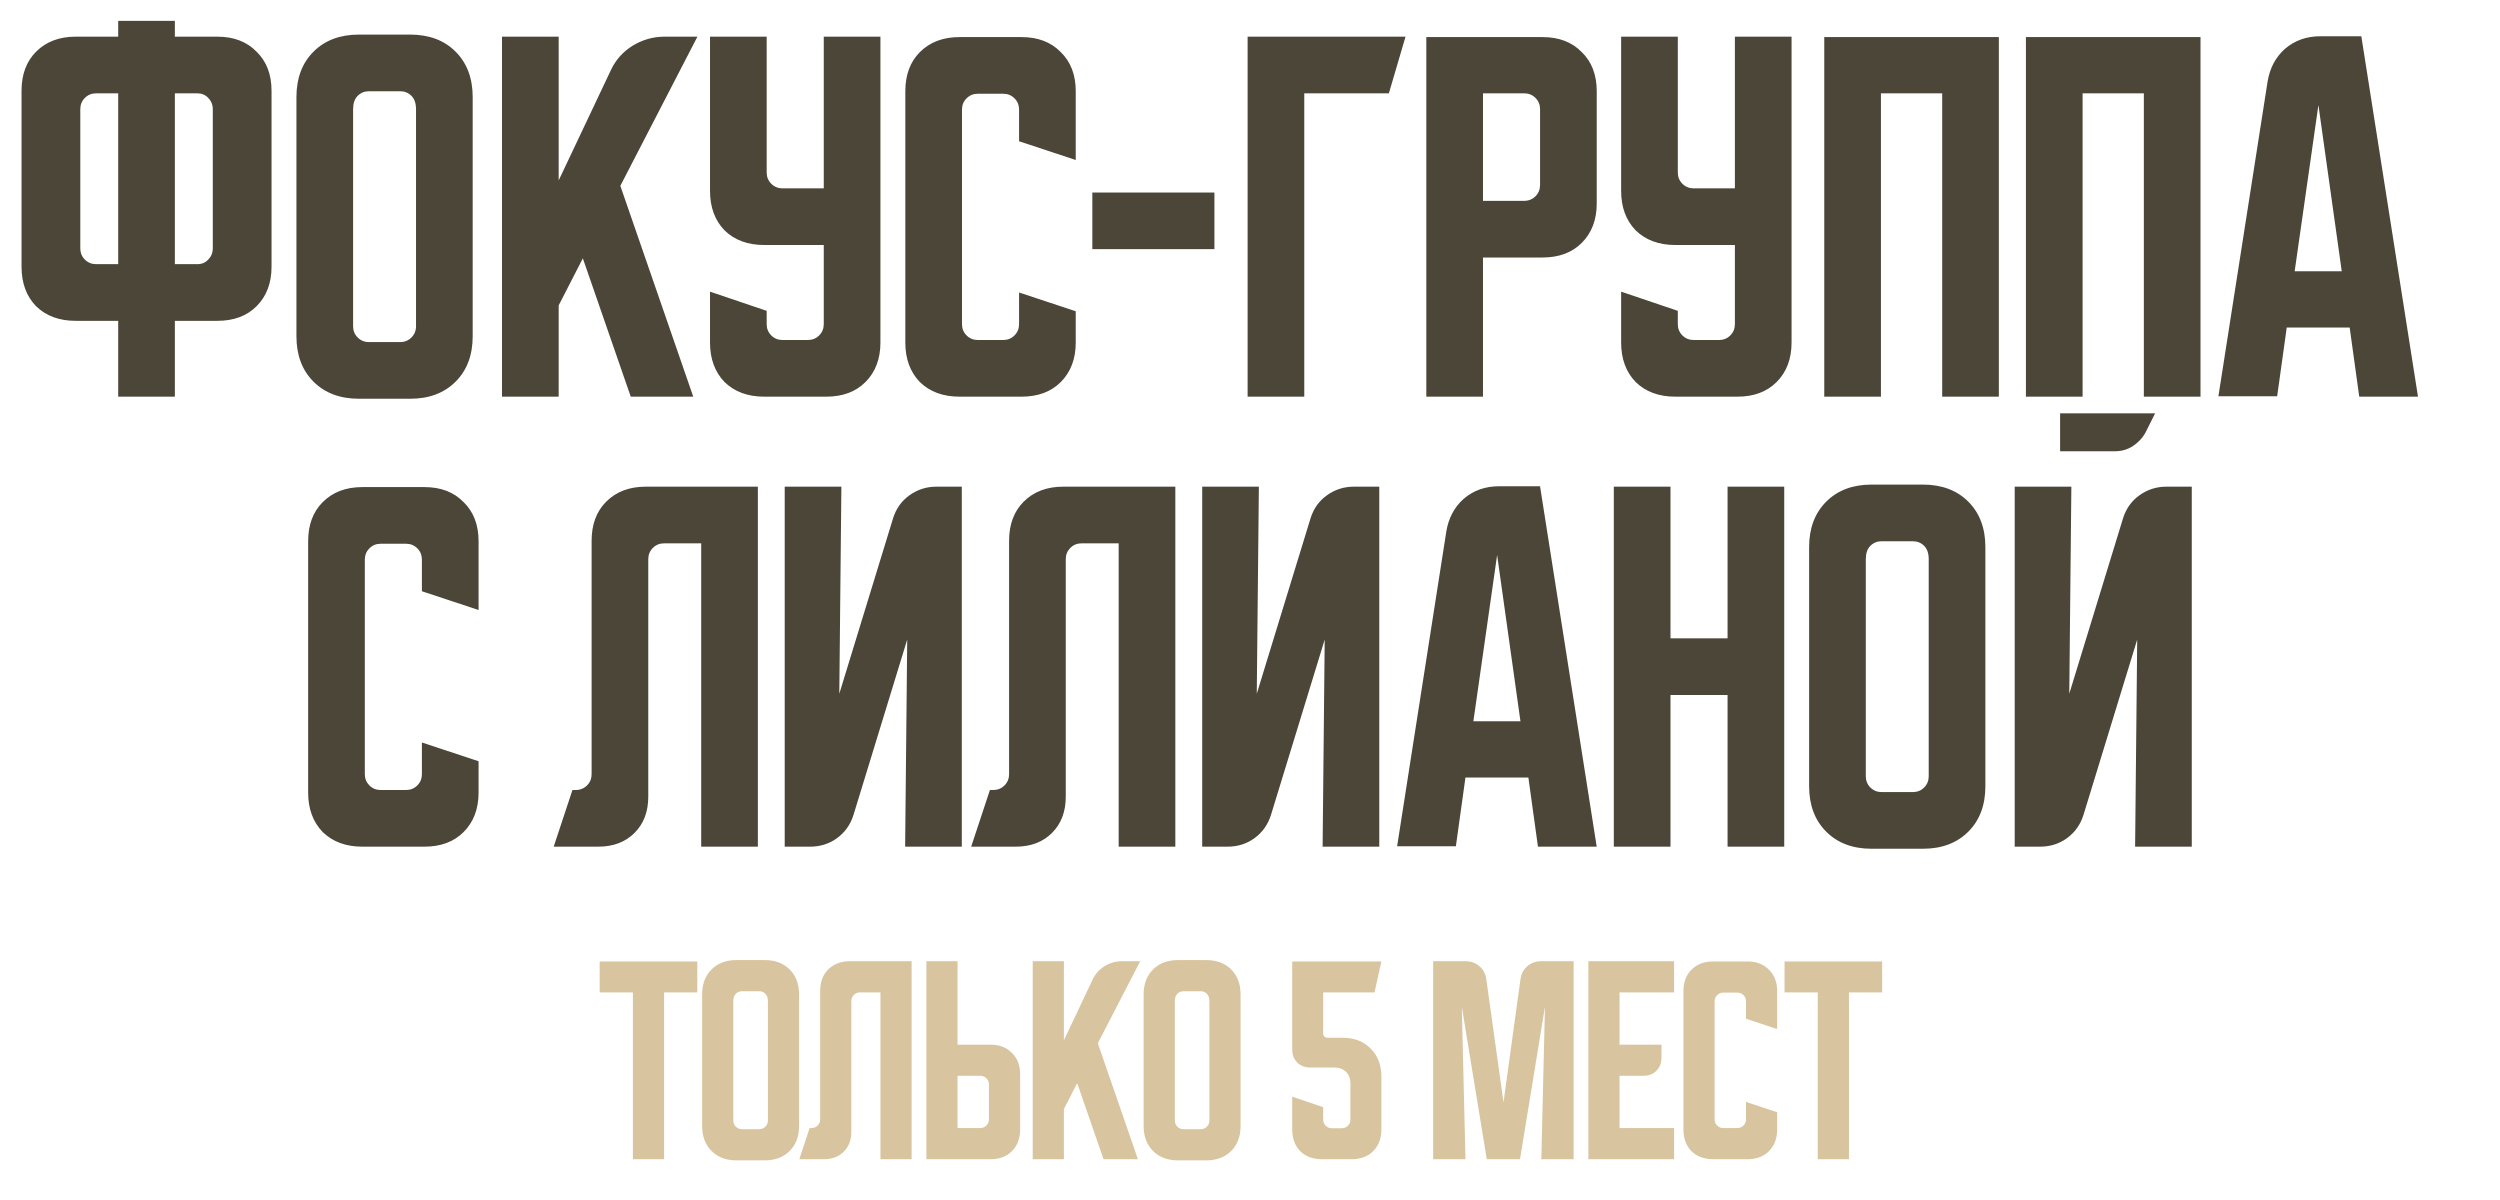 <?xml version="1.0" encoding="UTF-8"?> <svg xmlns="http://www.w3.org/2000/svg" width="200" height="96" viewBox="0 0 200 96" fill="none"><path d="M1.723 21.333V7.267C1.723 5.956 2.112 4.911 2.889 4.133C3.689 3.333 4.745 2.933 6.056 2.933H9.456V1.667H13.989V2.933H17.389C18.7 2.933 19.745 3.333 20.523 4.133C21.323 4.911 21.723 5.956 21.723 7.267V21.333C21.723 22.645 21.323 23.7 20.523 24.5C19.745 25.278 18.7 25.667 17.389 25.667H13.989V31.733H9.456V25.667H6.056C4.745 25.667 3.689 25.278 2.889 24.5C2.112 23.7 1.723 22.645 1.723 21.333ZM13.989 7.467V21.133H15.789C16.145 21.133 16.434 21.011 16.656 20.767C16.9 20.522 17.023 20.222 17.023 19.867V8.733C17.023 8.378 16.9 8.078 16.656 7.833C16.434 7.589 16.145 7.467 15.789 7.467H13.989ZM6.423 8.733V19.867C6.423 20.222 6.545 20.522 6.789 20.767C7.034 21.011 7.334 21.133 7.689 21.133H9.456V7.467H7.689C7.334 7.467 7.034 7.589 6.789 7.833C6.545 8.078 6.423 8.378 6.423 8.733ZM23.715 7.767C23.715 6.256 24.17 5.045 25.081 4.133C25.993 3.222 27.204 2.767 28.715 2.767H32.815C34.326 2.767 35.537 3.222 36.448 4.133C37.359 5.045 37.815 6.256 37.815 7.767V26.9C37.815 28.411 37.359 29.622 36.448 30.533C35.537 31.445 34.326 31.9 32.815 31.9H28.715C27.204 31.9 25.993 31.445 25.081 30.533C24.17 29.622 23.715 28.411 23.715 26.9V7.767ZM29.515 27.367H32.015C32.37 27.367 32.67 27.244 32.915 27C33.159 26.756 33.282 26.456 33.282 26.1V8.733C33.282 8.267 33.159 7.911 32.915 7.667C32.67 7.422 32.37 7.3 32.015 7.3H29.515C29.159 7.3 28.859 7.422 28.615 7.667C28.37 7.911 28.248 8.267 28.248 8.733V26.1C28.248 26.456 28.37 26.756 28.615 27C28.859 27.244 29.159 27.367 29.515 27.367ZM44.694 2.933V14.433L48.86 5.633C49.238 4.811 49.816 4.156 50.593 3.667C51.394 3.178 52.249 2.933 53.16 2.933H55.794L49.627 14.867L55.46 31.733H50.46L46.627 20.667L44.694 24.433V31.733H40.16V2.933H44.694ZM56.801 2.933H61.334V13.8C61.334 14.156 61.456 14.456 61.701 14.7C61.945 14.944 62.245 15.067 62.601 15.067H65.901V2.933H70.434V27.4C70.434 28.711 70.034 29.767 69.234 30.567C68.456 31.345 67.412 31.733 66.101 31.733H61.134C59.823 31.733 58.767 31.345 57.967 30.567C57.19 29.767 56.801 28.711 56.801 27.4V23.333L61.334 24.867V25.933C61.334 26.289 61.456 26.589 61.701 26.833C61.945 27.078 62.245 27.2 62.601 27.2H64.634C64.99 27.2 65.29 27.078 65.534 26.833C65.779 26.589 65.901 26.289 65.901 25.933V19.6H61.134C59.823 19.6 58.767 19.211 57.967 18.433C57.19 17.633 56.801 16.578 56.801 15.267V2.933ZM72.426 27.4V7.3C72.426 5.989 72.815 4.945 73.592 4.167C74.392 3.367 75.448 2.967 76.759 2.967H81.726C83.037 2.967 84.081 3.367 84.859 4.167C85.659 4.945 86.059 5.989 86.059 7.3V12.8L81.526 11.3V8.767C81.526 8.411 81.404 8.111 81.159 7.867C80.915 7.622 80.615 7.5 80.259 7.5H78.226C77.87 7.5 77.57 7.622 77.326 7.867C77.081 8.111 76.959 8.411 76.959 8.767V25.933C76.959 26.289 77.081 26.589 77.326 26.833C77.57 27.078 77.87 27.2 78.226 27.2H80.259C80.615 27.2 80.915 27.078 81.159 26.833C81.404 26.589 81.526 26.289 81.526 25.933V23.4L86.059 24.9V27.4C86.059 28.711 85.659 29.767 84.859 30.567C84.081 31.345 83.037 31.733 81.726 31.733H76.759C75.448 31.733 74.392 31.345 73.592 30.567C72.815 29.767 72.426 28.711 72.426 27.4ZM87.387 19.933V15.4H97.153V19.933H87.387ZM112.442 2.933L111.109 7.467H104.342V31.733H99.809V2.933H112.442ZM114.105 2.967H123.405C124.717 2.967 125.761 3.367 126.539 4.167C127.339 4.945 127.739 5.989 127.739 7.3V16.267C127.739 17.578 127.339 18.633 126.539 19.433C125.761 20.211 124.717 20.6 123.405 20.6H118.639V31.733H114.105V2.967ZM118.639 7.467V16.067H121.939C122.294 16.067 122.594 15.944 122.839 15.7C123.083 15.456 123.205 15.156 123.205 14.8V8.733C123.205 8.378 123.083 8.078 122.839 7.833C122.594 7.589 122.294 7.467 121.939 7.467H118.639ZM129.691 2.933H134.225V13.8C134.225 14.156 134.347 14.456 134.591 14.7C134.836 14.944 135.136 15.067 135.491 15.067H138.791V2.933H143.325V27.4C143.325 28.711 142.925 29.767 142.125 30.567C141.347 31.345 140.303 31.733 138.991 31.733H134.025C132.714 31.733 131.658 31.345 130.858 30.567C130.08 29.767 129.691 28.711 129.691 27.4V23.333L134.225 24.867V25.933C134.225 26.289 134.347 26.589 134.591 26.833C134.836 27.078 135.136 27.2 135.491 27.2H137.525C137.88 27.2 138.18 27.078 138.425 26.833C138.669 26.589 138.791 26.289 138.791 25.933V19.6H134.025C132.714 19.6 131.658 19.211 130.858 18.433C130.08 17.633 129.691 16.578 129.691 15.267V2.933ZM145.941 2.967H159.908V31.733H155.375V7.467H150.475V31.733H145.941V2.967ZM162.074 2.967H176.041V31.733H171.508V7.467H166.608V31.733H162.074V2.967ZM181.406 6.533C181.584 5.445 182.05 4.567 182.806 3.9C183.584 3.233 184.528 2.9 185.639 2.9H188.906L193.439 31.733H188.739L187.973 26.2H182.939L182.173 31.7H177.473L181.406 6.533ZM183.573 21.7H187.339L185.473 8.4L183.573 21.7ZM24.652 63.4V43.3C24.652 41.989 25.041 40.944 25.819 40.167C26.619 39.367 27.675 38.967 28.986 38.967H33.952C35.264 38.967 36.308 39.367 37.086 40.167C37.886 40.944 38.286 41.989 38.286 43.3V48.8L33.752 47.3V44.767C33.752 44.411 33.63 44.111 33.386 43.867C33.141 43.622 32.841 43.5 32.486 43.5H30.452C30.097 43.5 29.797 43.622 29.552 43.867C29.308 44.111 29.186 44.411 29.186 44.767V61.933C29.186 62.289 29.308 62.589 29.552 62.833C29.797 63.078 30.097 63.2 30.452 63.2H32.486C32.841 63.2 33.141 63.078 33.386 62.833C33.63 62.589 33.752 62.289 33.752 61.933V59.4L38.286 60.9V63.4C38.286 64.711 37.886 65.767 37.086 66.567C36.308 67.344 35.264 67.733 33.952 67.733H28.986C27.675 67.733 26.619 67.344 25.819 66.567C25.041 65.767 24.652 64.711 24.652 63.4ZM44.296 67.733L45.796 63.2H46.062C46.418 63.2 46.718 63.078 46.962 62.833C47.207 62.589 47.329 62.289 47.329 61.933V43.267C47.329 41.956 47.718 40.911 48.496 40.133C49.296 39.333 50.351 38.933 51.662 38.933H60.629V67.733H56.096V43.467H53.129C52.773 43.467 52.473 43.589 52.229 43.833C51.984 44.078 51.862 44.378 51.862 44.733V63.733C51.862 64.933 51.496 65.9 50.762 66.633C50.029 67.367 49.062 67.733 47.862 67.733H44.296ZM62.777 67.733V38.933H67.311L67.144 55.5L71.444 41.467C71.689 40.689 72.122 40.078 72.744 39.633C73.388 39.167 74.111 38.933 74.911 38.933H76.944V67.733H72.411L72.577 51.167L68.277 65.2C68.033 65.978 67.588 66.6 66.944 67.067C66.322 67.511 65.611 67.733 64.811 67.733H62.777ZM77.694 67.733L79.194 63.2H79.461C79.816 63.2 80.116 63.078 80.361 62.833C80.605 62.589 80.727 62.289 80.727 61.933V43.267C80.727 41.956 81.116 40.911 81.894 40.133C82.694 39.333 83.75 38.933 85.061 38.933H94.027V67.733H89.494V43.467H86.527C86.172 43.467 85.872 43.589 85.627 43.833C85.383 44.078 85.261 44.378 85.261 44.733V63.733C85.261 64.933 84.894 65.9 84.161 66.633C83.427 67.367 82.461 67.733 81.261 67.733H77.694ZM96.176 67.733V38.933H100.709L100.542 55.5L104.842 41.467C105.087 40.689 105.52 40.078 106.142 39.633C106.787 39.167 107.509 38.933 108.309 38.933H110.342V67.733H105.809L105.976 51.167L101.676 65.2C101.431 65.978 100.987 66.6 100.342 67.067C99.72 67.511 99.009 67.733 98.209 67.733H96.176ZM115.703 42.533C115.881 41.444 116.347 40.567 117.103 39.9C117.881 39.233 118.825 38.9 119.936 38.9H123.203L127.736 67.733H123.036L122.27 62.2H117.236L116.47 67.7H111.77L115.703 42.533ZM117.87 57.7H121.636L119.77 44.4L117.87 57.7ZM129.105 38.933H133.639V51.067H138.205V38.933H142.739V67.733H138.205V55.6H133.639V67.733H129.105V38.933ZM144.73 43.767C144.73 42.256 145.186 41.044 146.097 40.133C147.008 39.222 148.219 38.767 149.73 38.767H153.83C155.342 38.767 156.553 39.222 157.464 40.133C158.375 41.044 158.83 42.256 158.83 43.767V62.9C158.83 64.411 158.375 65.622 157.464 66.533C156.553 67.445 155.342 67.9 153.83 67.9H149.73C148.219 67.9 147.008 67.445 146.097 66.533C145.186 65.622 144.73 64.411 144.73 62.9V43.767ZM150.53 63.367H153.03C153.386 63.367 153.686 63.245 153.93 63C154.175 62.756 154.297 62.456 154.297 62.1V44.733C154.297 44.267 154.175 43.911 153.93 43.667C153.686 43.422 153.386 43.3 153.03 43.3H150.53C150.175 43.3 149.875 43.422 149.63 43.667C149.386 43.911 149.264 44.267 149.264 44.733V62.1C149.264 62.456 149.386 62.756 149.63 63C149.875 63.245 150.175 63.367 150.53 63.367ZM165.709 38.933L165.542 55.5L169.842 41.467C170.087 40.689 170.52 40.078 171.142 39.633C171.787 39.167 172.509 38.933 173.309 38.933H175.342V67.733H170.809L170.976 51.167L166.676 65.2C166.431 65.978 165.987 66.6 165.342 67.067C164.72 67.511 164.009 67.733 163.209 67.733H161.176V38.933H165.709ZM172.409 33.067L171.642 34.6C171.398 35.044 171.054 35.411 170.609 35.7C170.187 35.967 169.72 36.1 169.209 36.1H164.809V33.067H172.409Z" fill="#4C4639"></path><path d="M47.974 76.916H55.784V79.391H53.126V92.737H50.632V79.391H47.974V76.916ZM56.171 79.556C56.171 78.725 56.422 78.058 56.923 77.557C57.424 77.056 58.09 76.806 58.921 76.806H61.176C62.007 76.806 62.673 77.056 63.174 77.557C63.675 78.058 63.926 78.725 63.926 79.556V90.079C63.926 90.91 63.675 91.576 63.174 92.077C62.673 92.578 62.007 92.829 61.176 92.829H58.921C58.09 92.829 57.424 92.578 56.923 92.077C56.422 91.576 56.171 90.91 56.171 90.079V79.556ZM59.361 90.336H60.736C60.932 90.336 61.097 90.268 61.231 90.134C61.365 89.999 61.433 89.835 61.433 89.639V80.087C61.433 79.831 61.365 79.635 61.231 79.501C61.097 79.366 60.932 79.299 60.736 79.299H59.361C59.166 79.299 59.001 79.366 58.866 79.501C58.732 79.635 58.664 79.831 58.664 80.087V89.639C58.664 89.835 58.732 89.999 58.866 90.134C59.001 90.268 59.166 90.336 59.361 90.336ZM63.946 92.737L64.771 90.244H64.917C65.113 90.244 65.278 90.177 65.412 90.042C65.547 89.908 65.614 89.743 65.614 89.547V79.281C65.614 78.559 65.828 77.985 66.256 77.557C66.696 77.117 67.276 76.897 67.997 76.897H72.929V92.737H70.436V79.391H68.804C68.608 79.391 68.443 79.458 68.309 79.592C68.174 79.727 68.107 79.892 68.107 80.087V90.537C68.107 91.197 67.906 91.729 67.502 92.132C67.099 92.536 66.567 92.737 65.907 92.737H63.946ZM74.111 92.737V76.897H76.604V83.571H79.225C79.947 83.571 80.521 83.791 80.949 84.231C81.389 84.658 81.609 85.233 81.609 85.954V90.354C81.609 91.075 81.389 91.656 80.949 92.096C80.521 92.523 79.947 92.737 79.225 92.737H74.111ZM76.604 86.064V90.244H78.419C78.614 90.244 78.779 90.177 78.914 90.042C79.048 89.908 79.115 89.743 79.115 89.547V86.761C79.115 86.565 79.048 86.4 78.914 86.266C78.779 86.131 78.614 86.064 78.419 86.064H76.604ZM85.112 76.897V83.222L87.403 78.382C87.611 77.93 87.929 77.57 88.357 77.301C88.797 77.032 89.267 76.897 89.768 76.897H91.217L87.825 83.461L91.033 92.737H88.283L86.175 86.651L85.112 88.722V92.737H82.618V76.897H85.112ZM91.491 79.556C91.491 78.725 91.742 78.058 92.243 77.557C92.744 77.056 93.41 76.806 94.241 76.806H96.496C97.328 76.806 97.994 77.056 98.495 77.557C98.996 78.058 99.246 78.725 99.246 79.556V90.079C99.246 90.91 98.996 91.576 98.495 92.077C97.994 92.578 97.328 92.829 96.496 92.829H94.241C93.41 92.829 92.744 92.578 92.243 92.077C91.742 91.576 91.491 90.91 91.491 90.079V79.556ZM94.681 90.336H96.056C96.252 90.336 96.417 90.268 96.551 90.134C96.686 89.999 96.753 89.835 96.753 89.639V80.087C96.753 79.831 96.686 79.635 96.551 79.501C96.417 79.366 96.252 79.299 96.056 79.299H94.681C94.486 79.299 94.321 79.366 94.186 79.501C94.052 79.635 93.985 79.831 93.985 80.087V89.639C93.985 89.835 94.052 89.999 94.186 90.134C94.321 90.268 94.486 90.336 94.681 90.336ZM103.378 83.937V76.916H110.51L109.96 79.391H105.853V82.654C105.853 82.898 105.975 83.021 106.22 83.021H107.393C108.334 83.021 109.086 83.308 109.648 83.882C110.222 84.445 110.51 85.196 110.51 86.137V90.354C110.51 91.075 110.29 91.656 109.85 92.096C109.422 92.523 108.847 92.737 108.126 92.737H105.761C105.04 92.737 104.46 92.523 104.02 92.096C103.592 91.656 103.378 91.075 103.378 90.354V87.732L105.853 88.576V89.529C105.853 89.749 105.92 89.926 106.055 90.061C106.189 90.195 106.366 90.262 106.586 90.262H107.301C107.521 90.262 107.699 90.195 107.833 90.061C107.967 89.926 108.035 89.749 108.035 89.529V86.687C108.035 86.296 107.919 85.984 107.686 85.752C107.454 85.52 107.142 85.404 106.751 85.404H104.845C104.405 85.404 104.05 85.269 103.781 85.001C103.512 84.732 103.378 84.377 103.378 83.937ZM114.652 92.737V76.897H117.237C117.677 76.897 118.049 77.032 118.355 77.301C118.66 77.557 118.844 77.906 118.905 78.346L120.28 88.191L121.637 78.346C121.698 77.906 121.881 77.557 122.187 77.301C122.492 77.032 122.865 76.897 123.305 76.897H125.89V92.737H123.305L123.598 80.527L121.6 92.737H118.942L116.943 80.527L117.237 92.737H114.652ZM127.07 76.897H133.926V79.391H129.563V83.571H132.918V84.597C132.918 85.037 132.783 85.392 132.515 85.661C132.246 85.93 131.891 86.064 131.451 86.064H129.563V90.244H133.926V92.737H127.07V76.897ZM134.675 90.354V79.299C134.675 78.578 134.889 78.003 135.317 77.576C135.757 77.136 136.337 76.916 137.058 76.916H139.79C140.511 76.916 141.086 77.136 141.513 77.576C141.953 78.003 142.173 78.578 142.173 79.299V82.324L139.68 81.499V80.106C139.68 79.91 139.613 79.745 139.478 79.611C139.344 79.476 139.179 79.409 138.983 79.409H137.865C137.669 79.409 137.504 79.476 137.37 79.611C137.236 79.745 137.168 79.91 137.168 80.106V89.547C137.168 89.743 137.236 89.908 137.37 90.042C137.504 90.177 137.669 90.244 137.865 90.244H138.983C139.179 90.244 139.344 90.177 139.478 90.042C139.613 89.908 139.68 89.743 139.68 89.547V88.154L142.173 88.979V90.354C142.173 91.075 141.953 91.656 141.513 92.096C141.086 92.523 140.511 92.737 139.79 92.737H137.058C136.337 92.737 135.757 92.523 135.317 92.096C134.889 91.656 134.675 91.075 134.675 90.354ZM142.763 76.916H150.573V79.391H147.915V92.737H145.421V79.391H142.763V76.916Z" fill="#D8C49E"></path></svg> 